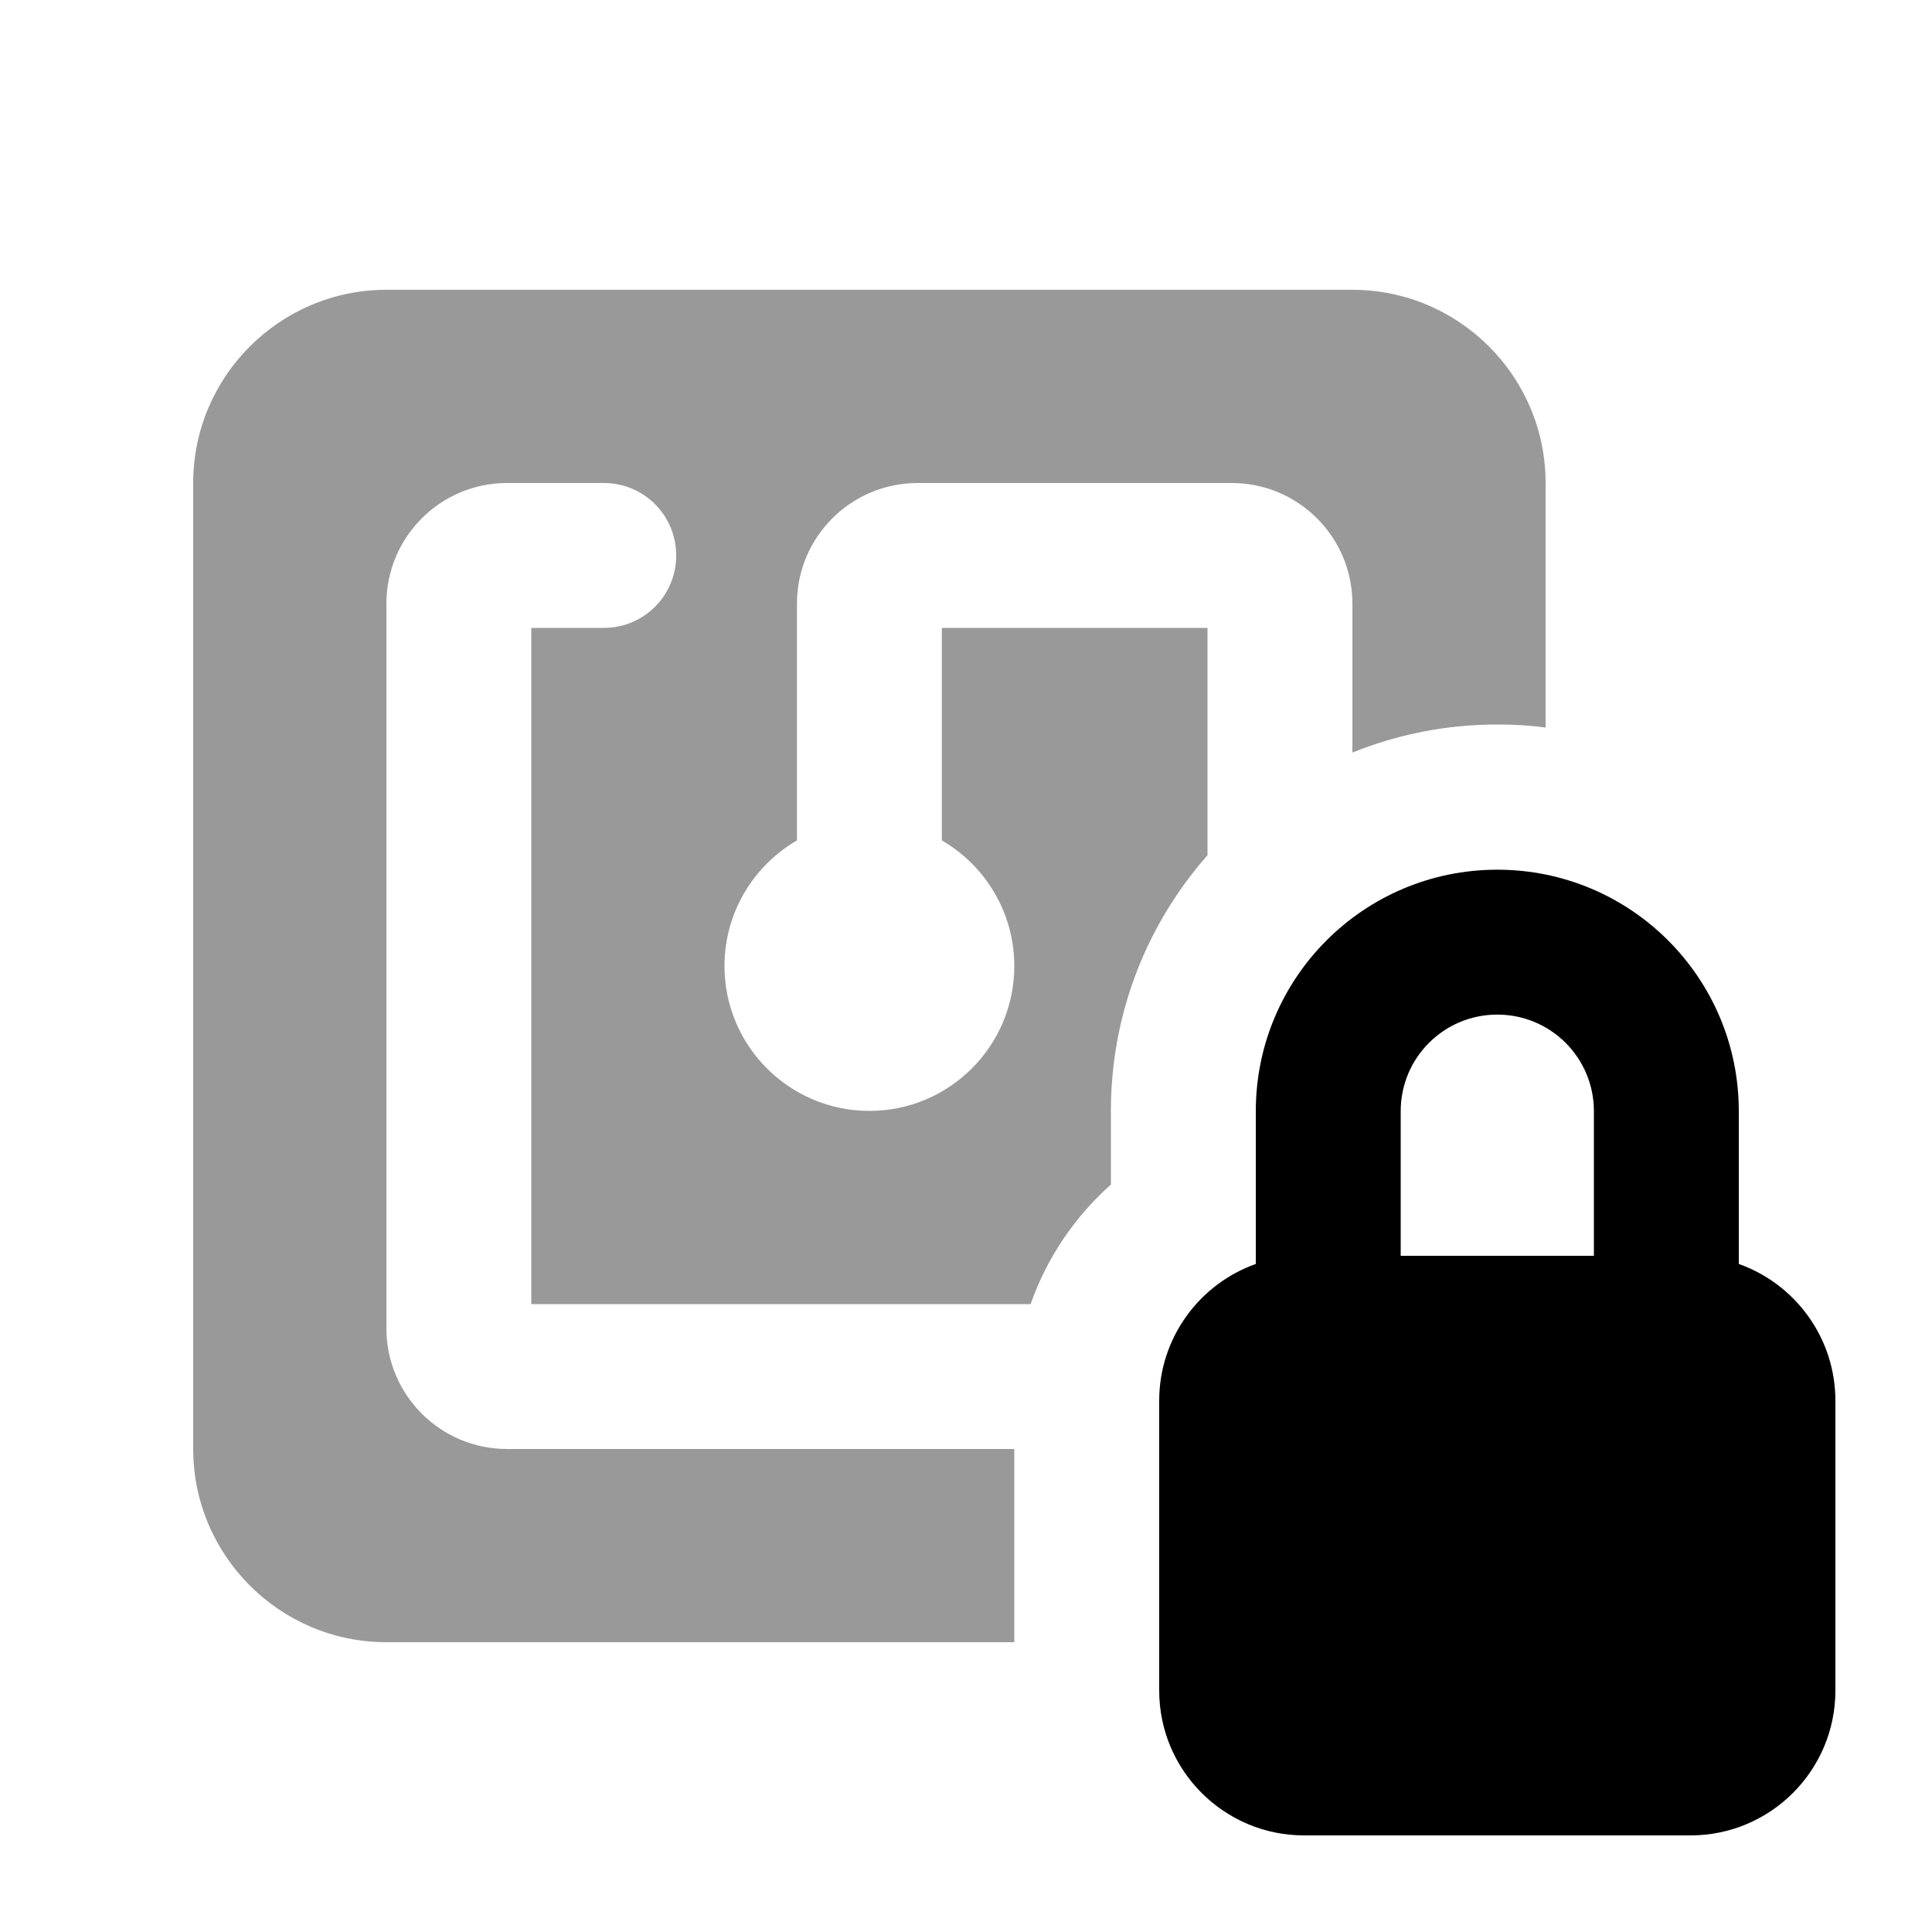 <svg xmlns="http://www.w3.org/2000/svg" viewBox="0 0 640 640"><!--! Font Awesome Pro 7.1.0 by @fontawesome - https://fontawesome.com License - https://fontawesome.com/license (Commercial License) Copyright 2025 Fonticons, Inc. --><path opacity=".4" fill="currentColor" d="M64 160L64 480C64 515.3 92.7 544 128 544L336 544L336 480L168 480C145.9 480 128 462.1 128 440L128 200C128 177.9 145.9 160 168 160L200 160C213.3 160 224 170.7 224 184C224 197.3 213.3 208 200 208L176 208L176 432L341.4 432C346.8 416.6 356.1 403 368 392.4L368 368C368 335.5 380.1 305.9 400 283.3L400 208L312 208L312 278.4C326.3 286.7 336 302.2 336 320C336 346.5 314.5 368 288 368C261.5 368 240 346.5 240 320C240 302.2 249.7 286.7 264 278.4L264 200C264 177.9 281.9 160 304 160L408 160C430.1 160 448 177.9 448 200L448 249.3C462.8 243.3 479 240 496 240C501.4 240 506.8 240.3 512 241L512 160C512 124.7 483.3 96 448 96L128 96C92.7 96 64 124.7 64 160z"/><path fill="currentColor" d="M464 416L464 368.1C464 350.4 478.3 336.1 496 336.1C513.7 336.1 528 350.4 528 368.1L528 416L464 416zM416 418.7C397.4 425.3 384 443.1 384 464L384 560C384 586.5 405.5 608 432 608L560 608C586.5 608 608 586.5 608 560L608 464C608 443.1 594.6 425.3 576 418.7L576 368.1C576 323.9 540.2 288.1 496 288.1C451.8 288.1 416 323.9 416 368.1L416 418.7z"/></svg>